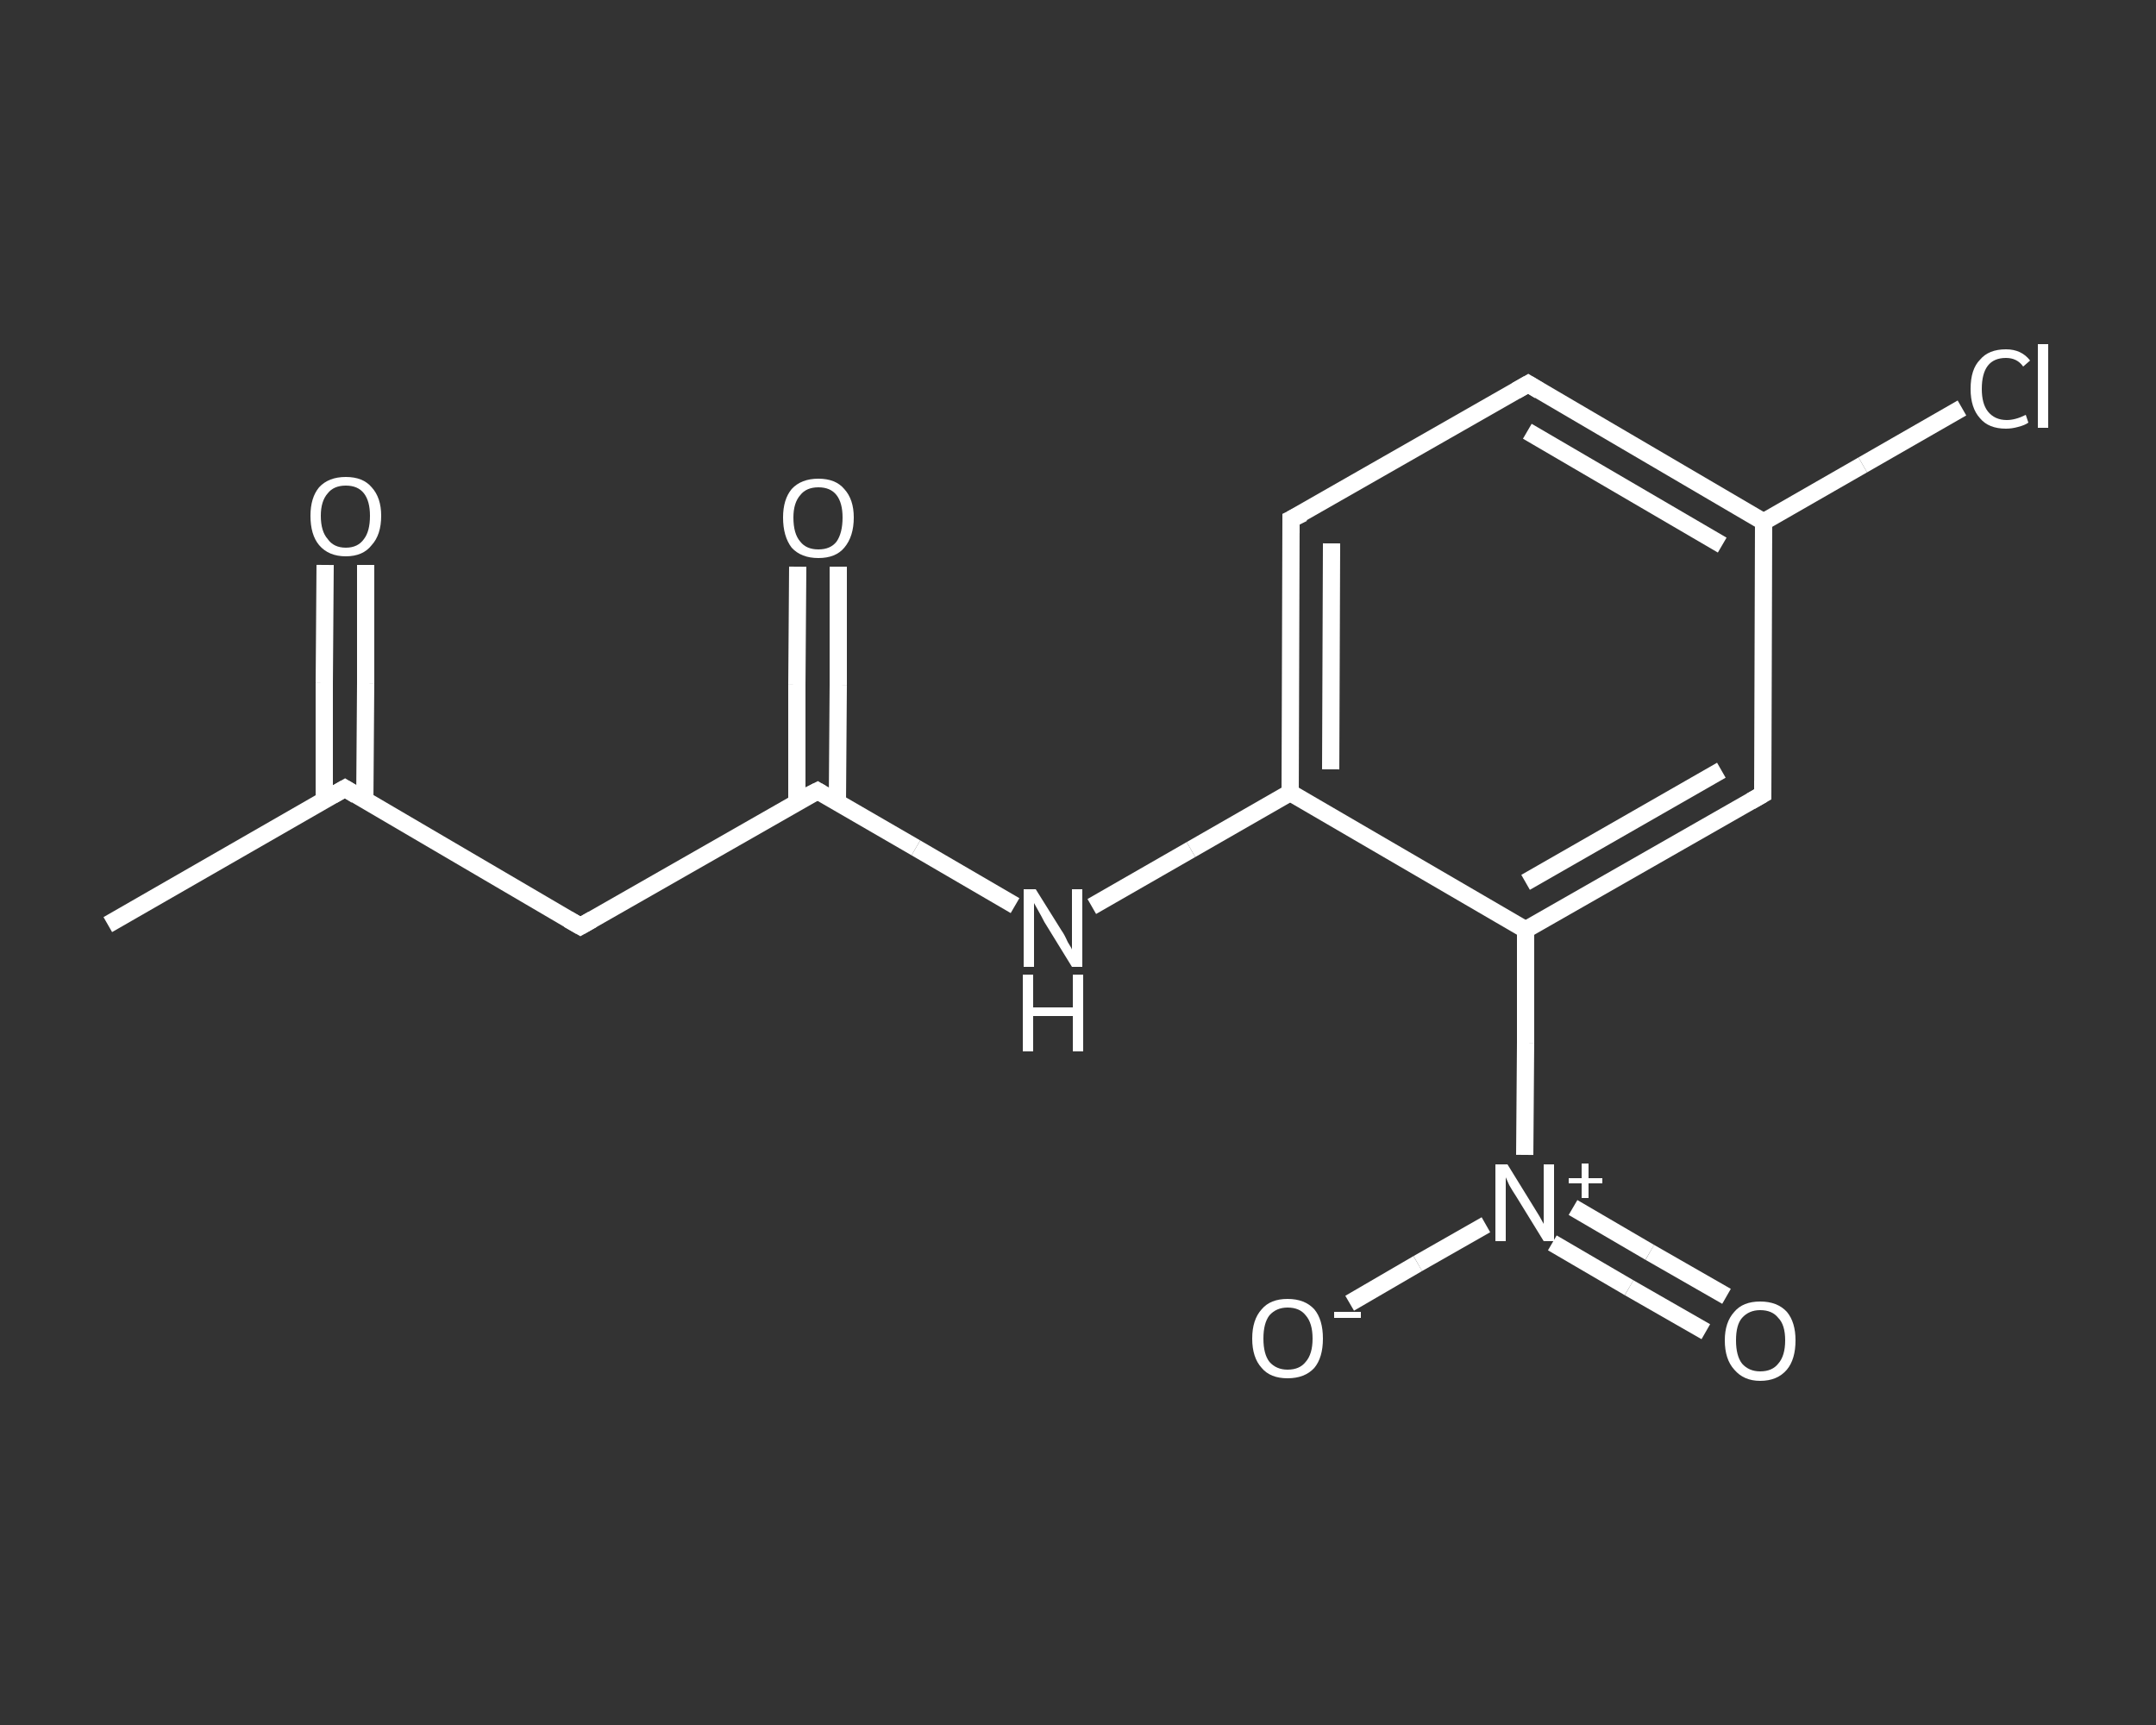 <?xml version='1.0' encoding='iso-8859-1'?>
<svg version='1.1' baseProfile='full'
              xmlns='http://www.w3.org/2000/svg'
                      xmlns:rdkit='http://www.rdkit.org/xml'
                      xmlns:xlink='http://www.w3.org/1999/xlink'
                  xml:space='preserve'
width='250px' height='200px' viewBox='0 0 250 200'>
<rect x="0" y="0" width="250" height="200" fill="#333333" stroke="none"/>
<!-- END OF HEADER -->
<rect style='opacity:1.0;fill:transparent;stroke:none' width='250.0' height='200.0' x='0.0' y='0.0'> </rect>
<path class='bond-0 atom-0 atom-1' d='M 12.5,107.2 L 40.0,91.4' style='fill:none;fill-rule:evenodd;stroke:#FFFFFF;stroke-width:2.0px;stroke-linecap:butt;stroke-linejoin:miter;stroke-opacity:1' />
<path class='bond-1 atom-1 atom-2' d='M 42.3,92.8 L 42.4,79.2' style='fill:none;fill-rule:evenodd;stroke:#FFFFFF;stroke-width:2.0px;stroke-linecap:butt;stroke-linejoin:miter;stroke-opacity:1' />
<path class='bond-1 atom-1 atom-2' d='M 42.4,79.2 L 42.4,65.5' style='fill:none;fill-rule:evenodd;stroke:#FFFFFF;stroke-width:2.0px;stroke-linecap:butt;stroke-linejoin:miter;stroke-opacity:1' />
<path class='bond-1 atom-1 atom-2' d='M 37.6,92.8 L 37.6,79.2' style='fill:none;fill-rule:evenodd;stroke:#FFFFFF;stroke-width:2.0px;stroke-linecap:butt;stroke-linejoin:miter;stroke-opacity:1' />
<path class='bond-1 atom-1 atom-2' d='M 37.6,79.2 L 37.7,65.5' style='fill:none;fill-rule:evenodd;stroke:#FFFFFF;stroke-width:2.0px;stroke-linecap:butt;stroke-linejoin:miter;stroke-opacity:1' />
<path class='bond-2 atom-1 atom-3' d='M 40.0,91.4 L 67.3,107.4' style='fill:none;fill-rule:evenodd;stroke:#FFFFFF;stroke-width:2.0px;stroke-linecap:butt;stroke-linejoin:miter;stroke-opacity:1' />
<path class='bond-3 atom-3 atom-4' d='M 67.3,107.4 L 94.8,91.7' style='fill:none;fill-rule:evenodd;stroke:#FFFFFF;stroke-width:2.0px;stroke-linecap:butt;stroke-linejoin:miter;stroke-opacity:1' />
<path class='bond-4 atom-4 atom-5' d='M 97.1,93.0 L 97.2,79.4' style='fill:none;fill-rule:evenodd;stroke:#FFFFFF;stroke-width:2.0px;stroke-linecap:butt;stroke-linejoin:miter;stroke-opacity:1' />
<path class='bond-4 atom-4 atom-5' d='M 97.2,79.4 L 97.2,65.7' style='fill:none;fill-rule:evenodd;stroke:#FFFFFF;stroke-width:2.0px;stroke-linecap:butt;stroke-linejoin:miter;stroke-opacity:1' />
<path class='bond-4 atom-4 atom-5' d='M 92.4,93.0 L 92.4,79.4' style='fill:none;fill-rule:evenodd;stroke:#FFFFFF;stroke-width:2.0px;stroke-linecap:butt;stroke-linejoin:miter;stroke-opacity:1' />
<path class='bond-4 atom-4 atom-5' d='M 92.4,79.4 L 92.5,65.7' style='fill:none;fill-rule:evenodd;stroke:#FFFFFF;stroke-width:2.0px;stroke-linecap:butt;stroke-linejoin:miter;stroke-opacity:1' />
<path class='bond-5 atom-4 atom-6' d='M 94.8,91.7 L 106.2,98.3' style='fill:none;fill-rule:evenodd;stroke:#FFFFFF;stroke-width:2.0px;stroke-linecap:butt;stroke-linejoin:miter;stroke-opacity:1' />
<path class='bond-5 atom-4 atom-6' d='M 106.2,98.3 L 117.7,105.0' style='fill:none;fill-rule:evenodd;stroke:#FFFFFF;stroke-width:2.0px;stroke-linecap:butt;stroke-linejoin:miter;stroke-opacity:1' />
<path class='bond-6 atom-6 atom-7' d='M 126.6,105.1 L 138.1,98.5' style='fill:none;fill-rule:evenodd;stroke:#FFFFFF;stroke-width:2.0px;stroke-linecap:butt;stroke-linejoin:miter;stroke-opacity:1' />
<path class='bond-6 atom-6 atom-7' d='M 138.1,98.5 L 149.6,91.9' style='fill:none;fill-rule:evenodd;stroke:#FFFFFF;stroke-width:2.0px;stroke-linecap:butt;stroke-linejoin:miter;stroke-opacity:1' />
<path class='bond-7 atom-7 atom-8' d='M 149.6,91.9 L 149.7,60.2' style='fill:none;fill-rule:evenodd;stroke:#FFFFFF;stroke-width:2.0px;stroke-linecap:butt;stroke-linejoin:miter;stroke-opacity:1' />
<path class='bond-7 atom-7 atom-8' d='M 154.3,89.2 L 154.4,63.0' style='fill:none;fill-rule:evenodd;stroke:#FFFFFF;stroke-width:2.0px;stroke-linecap:butt;stroke-linejoin:miter;stroke-opacity:1' />
<path class='bond-8 atom-8 atom-9' d='M 149.7,60.2 L 177.2,44.5' style='fill:none;fill-rule:evenodd;stroke:#FFFFFF;stroke-width:2.0px;stroke-linecap:butt;stroke-linejoin:miter;stroke-opacity:1' />
<path class='bond-9 atom-9 atom-10' d='M 177.2,44.5 L 204.5,60.5' style='fill:none;fill-rule:evenodd;stroke:#FFFFFF;stroke-width:2.0px;stroke-linecap:butt;stroke-linejoin:miter;stroke-opacity:1' />
<path class='bond-9 atom-9 atom-10' d='M 177.1,50.0 L 199.7,63.2' style='fill:none;fill-rule:evenodd;stroke:#FFFFFF;stroke-width:2.0px;stroke-linecap:butt;stroke-linejoin:miter;stroke-opacity:1' />
<path class='bond-10 atom-10 atom-11' d='M 204.5,60.5 L 216.0,53.9' style='fill:none;fill-rule:evenodd;stroke:#FFFFFF;stroke-width:2.0px;stroke-linecap:butt;stroke-linejoin:miter;stroke-opacity:1' />
<path class='bond-10 atom-10 atom-11' d='M 216.0,53.9 L 227.5,47.3' style='fill:none;fill-rule:evenodd;stroke:#FFFFFF;stroke-width:2.0px;stroke-linecap:butt;stroke-linejoin:miter;stroke-opacity:1' />
<path class='bond-11 atom-10 atom-12' d='M 204.5,60.5 L 204.4,92.1' style='fill:none;fill-rule:evenodd;stroke:#FFFFFF;stroke-width:2.0px;stroke-linecap:butt;stroke-linejoin:miter;stroke-opacity:1' />
<path class='bond-12 atom-12 atom-13' d='M 204.4,92.1 L 176.9,107.8' style='fill:none;fill-rule:evenodd;stroke:#FFFFFF;stroke-width:2.0px;stroke-linecap:butt;stroke-linejoin:miter;stroke-opacity:1' />
<path class='bond-12 atom-12 atom-13' d='M 199.6,89.3 L 176.9,102.3' style='fill:none;fill-rule:evenodd;stroke:#FFFFFF;stroke-width:2.0px;stroke-linecap:butt;stroke-linejoin:miter;stroke-opacity:1' />
<path class='bond-13 atom-13 atom-14' d='M 176.9,107.8 L 176.9,120.9' style='fill:none;fill-rule:evenodd;stroke:#FFFFFF;stroke-width:2.0px;stroke-linecap:butt;stroke-linejoin:miter;stroke-opacity:1' />
<path class='bond-13 atom-13 atom-14' d='M 176.9,120.9 L 176.8,133.9' style='fill:none;fill-rule:evenodd;stroke:#FFFFFF;stroke-width:2.0px;stroke-linecap:butt;stroke-linejoin:miter;stroke-opacity:1' />
<path class='bond-14 atom-14 atom-15' d='M 180.0,144.1 L 188.9,149.3' style='fill:none;fill-rule:evenodd;stroke:#FFFFFF;stroke-width:2.0px;stroke-linecap:butt;stroke-linejoin:miter;stroke-opacity:1' />
<path class='bond-14 atom-14 atom-15' d='M 188.9,149.3 L 197.8,154.4' style='fill:none;fill-rule:evenodd;stroke:#FFFFFF;stroke-width:2.0px;stroke-linecap:butt;stroke-linejoin:miter;stroke-opacity:1' />
<path class='bond-14 atom-14 atom-15' d='M 182.4,140.0 L 191.3,145.2' style='fill:none;fill-rule:evenodd;stroke:#FFFFFF;stroke-width:2.0px;stroke-linecap:butt;stroke-linejoin:miter;stroke-opacity:1' />
<path class='bond-14 atom-14 atom-15' d='M 191.3,145.2 L 200.2,150.3' style='fill:none;fill-rule:evenodd;stroke:#FFFFFF;stroke-width:2.0px;stroke-linecap:butt;stroke-linejoin:miter;stroke-opacity:1' />
<path class='bond-15 atom-14 atom-16' d='M 172.3,142.0 L 164.4,146.5' style='fill:none;fill-rule:evenodd;stroke:#FFFFFF;stroke-width:2.0px;stroke-linecap:butt;stroke-linejoin:miter;stroke-opacity:1' />
<path class='bond-15 atom-14 atom-16' d='M 164.4,146.5 L 156.5,151.1' style='fill:none;fill-rule:evenodd;stroke:#FFFFFF;stroke-width:2.0px;stroke-linecap:butt;stroke-linejoin:miter;stroke-opacity:1' />
<path class='bond-16 atom-13 atom-7' d='M 176.9,107.8 L 149.6,91.9' style='fill:none;fill-rule:evenodd;stroke:#FFFFFF;stroke-width:2.0px;stroke-linecap:butt;stroke-linejoin:miter;stroke-opacity:1' />
<path d='M 38.6,92.2 L 40.0,91.4 L 41.3,92.2' style='fill:none;stroke:#FFFFFF;stroke-width:2.0px;stroke-linecap:butt;stroke-linejoin:miter;stroke-opacity:1;' />
<path d='M 65.9,106.6 L 67.3,107.4 L 68.7,106.6' style='fill:none;stroke:#FFFFFF;stroke-width:2.0px;stroke-linecap:butt;stroke-linejoin:miter;stroke-opacity:1;' />
<path d='M 93.4,92.4 L 94.8,91.7 L 95.3,92.0' style='fill:none;stroke:#FFFFFF;stroke-width:2.0px;stroke-linecap:butt;stroke-linejoin:miter;stroke-opacity:1;' />
<path d='M 149.7,61.8 L 149.7,60.2 L 151.1,59.5' style='fill:none;stroke:#FFFFFF;stroke-width:2.0px;stroke-linecap:butt;stroke-linejoin:miter;stroke-opacity:1;' />
<path d='M 175.8,45.3 L 177.2,44.5 L 178.5,45.3' style='fill:none;stroke:#FFFFFF;stroke-width:2.0px;stroke-linecap:butt;stroke-linejoin:miter;stroke-opacity:1;' />
<path d='M 204.4,90.5 L 204.4,92.1 L 203.0,92.9' style='fill:none;stroke:#FFFFFF;stroke-width:2.0px;stroke-linecap:butt;stroke-linejoin:miter;stroke-opacity:1;' />
<path class='atom-2' d='M 36.0 59.8
Q 36.0 57.7, 37.0 56.5
Q 38.1 55.3, 40.1 55.3
Q 42.1 55.3, 43.1 56.5
Q 44.2 57.7, 44.2 59.8
Q 44.2 62.0, 43.1 63.2
Q 42.1 64.5, 40.1 64.5
Q 38.1 64.5, 37.0 63.2
Q 36.0 62.0, 36.0 59.8
M 40.1 63.5
Q 41.5 63.5, 42.2 62.5
Q 42.9 61.6, 42.9 59.8
Q 42.9 58.1, 42.2 57.2
Q 41.5 56.3, 40.1 56.3
Q 38.7 56.3, 38.0 57.2
Q 37.2 58.1, 37.2 59.8
Q 37.2 61.6, 38.0 62.5
Q 38.7 63.5, 40.1 63.5
' fill='#FFFFFF'/>
<path class='atom-5' d='M 90.8 60.0
Q 90.8 57.9, 91.8 56.7
Q 92.9 55.5, 94.9 55.5
Q 96.9 55.5, 97.9 56.7
Q 99.0 57.9, 99.0 60.0
Q 99.0 62.2, 97.9 63.5
Q 96.9 64.7, 94.9 64.7
Q 92.9 64.7, 91.8 63.5
Q 90.8 62.2, 90.8 60.0
M 94.9 63.7
Q 96.3 63.7, 97.0 62.8
Q 97.7 61.8, 97.7 60.0
Q 97.7 58.3, 97.0 57.4
Q 96.3 56.5, 94.9 56.5
Q 93.5 56.5, 92.8 57.4
Q 92.0 58.3, 92.0 60.0
Q 92.0 61.9, 92.8 62.8
Q 93.5 63.7, 94.9 63.7
' fill='#FFFFFF'/>
<path class='atom-6' d='M 120.1 103.1
L 123.1 107.9
Q 123.4 108.3, 123.8 109.2
Q 124.3 110.0, 124.3 110.1
L 124.3 103.1
L 125.5 103.1
L 125.5 112.1
L 124.3 112.1
L 121.1 106.9
Q 120.8 106.3, 120.4 105.6
Q 120.0 104.9, 119.9 104.7
L 119.9 112.1
L 118.7 112.1
L 118.7 103.1
L 120.1 103.1
' fill='#FFFFFF'/>
<path class='atom-6' d='M 118.6 113.0
L 119.8 113.0
L 119.8 116.8
L 124.4 116.8
L 124.4 113.0
L 125.6 113.0
L 125.6 121.9
L 124.4 121.9
L 124.4 117.8
L 119.8 117.8
L 119.8 121.9
L 118.6 121.9
L 118.6 113.0
' fill='#FFFFFF'/>
<path class='atom-11' d='M 228.5 45.1
Q 228.5 42.8, 229.6 41.7
Q 230.6 40.5, 232.6 40.5
Q 234.4 40.5, 235.4 41.8
L 234.6 42.5
Q 233.9 41.5, 232.6 41.5
Q 231.2 41.5, 230.5 42.4
Q 229.8 43.3, 229.8 45.1
Q 229.8 46.8, 230.5 47.7
Q 231.3 48.7, 232.7 48.7
Q 233.7 48.7, 234.9 48.1
L 235.2 49.0
Q 234.8 49.3, 234.0 49.5
Q 233.3 49.7, 232.6 49.7
Q 230.6 49.7, 229.6 48.5
Q 228.5 47.3, 228.5 45.1
' fill='#FFFFFF'/>
<path class='atom-11' d='M 236.3 39.9
L 237.5 39.9
L 237.5 49.6
L 236.3 49.6
L 236.3 39.9
' fill='#FFFFFF'/>
<path class='atom-14' d='M 174.8 135.0
L 177.7 139.7
Q 178.0 140.2, 178.5 141.0
Q 179.0 141.9, 179.0 141.9
L 179.0 135.0
L 180.2 135.0
L 180.2 143.9
L 179.0 143.9
L 175.8 138.7
Q 175.4 138.1, 175.0 137.4
Q 174.7 136.7, 174.6 136.5
L 174.6 143.9
L 173.4 143.9
L 173.4 135.0
L 174.8 135.0
' fill='#FFFFFF'/>
<path class='atom-14' d='M 181.9 136.6
L 183.4 136.6
L 183.4 134.9
L 184.2 134.9
L 184.2 136.6
L 185.8 136.6
L 185.8 137.2
L 184.2 137.2
L 184.2 138.9
L 183.4 138.9
L 183.4 137.2
L 181.9 137.2
L 181.9 136.6
' fill='#FFFFFF'/>
<path class='atom-15' d='M 200.0 155.4
Q 200.0 153.3, 201.1 152.1
Q 202.1 150.9, 204.1 150.9
Q 206.1 150.9, 207.2 152.1
Q 208.2 153.3, 208.2 155.4
Q 208.2 157.6, 207.2 158.8
Q 206.1 160.1, 204.1 160.1
Q 202.2 160.1, 201.1 158.8
Q 200.0 157.6, 200.0 155.4
M 204.1 159.0
Q 205.5 159.0, 206.2 158.1
Q 207.0 157.2, 207.0 155.4
Q 207.0 153.6, 206.2 152.8
Q 205.5 151.9, 204.1 151.9
Q 202.8 151.9, 202.0 152.8
Q 201.3 153.6, 201.3 155.4
Q 201.3 157.2, 202.0 158.1
Q 202.8 159.0, 204.1 159.0
' fill='#FFFFFF'/>
<path class='atom-16' d='M 145.2 155.2
Q 145.2 153.0, 146.3 151.8
Q 147.3 150.6, 149.3 150.6
Q 151.3 150.6, 152.4 151.8
Q 153.4 153.0, 153.4 155.2
Q 153.4 157.4, 152.4 158.6
Q 151.3 159.8, 149.3 159.8
Q 147.3 159.8, 146.3 158.6
Q 145.2 157.4, 145.2 155.2
M 149.3 158.8
Q 150.7 158.8, 151.4 157.9
Q 152.2 157.0, 152.2 155.2
Q 152.2 153.4, 151.4 152.5
Q 150.7 151.6, 149.3 151.6
Q 148.0 151.6, 147.2 152.5
Q 146.5 153.4, 146.5 155.2
Q 146.5 157.0, 147.2 157.9
Q 148.0 158.8, 149.3 158.8
' fill='#FFFFFF'/>
<path class='atom-16' d='M 154.7 152.1
L 157.8 152.1
L 157.8 152.8
L 154.7 152.8
L 154.7 152.1
' fill='#FFFFFF'/>
</svg>
